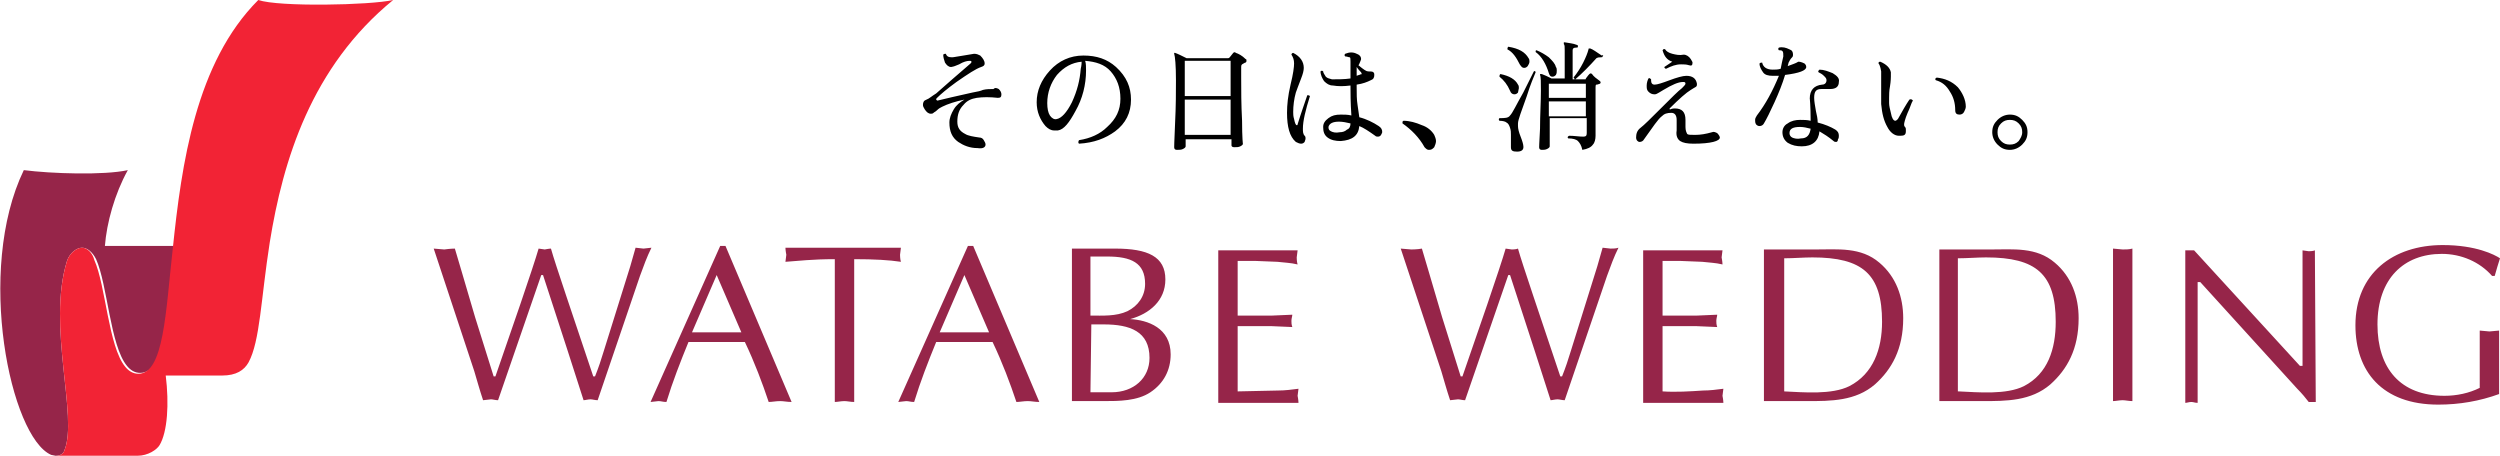 <svg xmlns="http://www.w3.org/2000/svg" viewBox="0 0 283.6 51.7" enable-background="new 0 0 283.6 51.7"><style type="text/css">.st0{fill:#962549;} .st1{fill:#F22335;}</style><path d="M113.3 10.1c.2.2.3.4.3.6 0 .3-.1.4-.4.4-.9-.1-1.7-.1-2.4 0-.6.1-1.1.3-1.5.8-.5.5-.7 1.1-.7 1.9 0 .7.3 1.1.9 1.4.3.2.9.3 1.6.4.2 0 .4.1.5.3.1.2.2.3.2.5 0 .3-.3.5-.9.4-.9 0-1.6-.3-2.2-.7-.7-.5-1-1.2-1-2.2 0-.5.2-1 .5-1.5s.7-.8 1.2-1.1c-1 .2-1.9.5-2.5.8-.2.1-.4.2-.6.4-.2.2-.3.2-.4.3-.1.1-.2.1-.3.1-.3 0-.5-.2-.7-.5-.1-.2-.2-.3-.2-.5 0-.3.1-.5.4-.6.3-.1.6-.4 1.1-.7 1-.9 2.4-2.1 3.9-3.4.1-.1.1-.1.1-.2s-.1-.1-.2-.1c-.3 0-.7.1-1.2.4l-.5.2s-.3.1-.4.1c-.3 0-.5-.2-.7-.5-.1-.3-.2-.6-.2-.9.1-.1.2-.1.3-.1.1.3.3.4.7.4.2 0 .6-.1 1.3-.2s1.1-.2 1.2-.2c.3 0 .5.1.7.2.3.3.5.6.5.9 0 .2-.1.3-.4.4-.6.2-1.5.8-2.8 1.7-1.1.8-1.8 1.4-2.2 1.8-.1.1-.1.1-.1.2l.1.1h.1c.8-.2 2.1-.5 3.9-.9.6-.1 1-.2 1.2-.3.4-.1.8-.1 1.2-.1.2-.2.4-.1.6 0zM128.3 11.3c0 1.5-.6 2.7-1.8 3.6-1.1.8-2.4 1.3-4.1 1.4-.1-.1-.1-.2 0-.4 1.3-.2 2.4-.7 3.2-1.5 1-.9 1.5-1.9 1.5-3.2 0-1.3-.4-2.3-1.1-3.1-.7-.8-1.7-1.1-2.9-1.2.1.3.1.7.1 1.1 0 1.6-.4 3.2-1.2 4.6-.7 1.3-1.3 2.1-2 2.2h-.4c-.4 0-.7-.2-1-.5-.6-.7-1-1.6-1-2.7 0-1.3.5-2.5 1.5-3.6s2.3-1.7 3.8-1.7 2.7.4 3.7 1.3c1.2 1.1 1.7 2.3 1.7 3.7zm-5.6-4.3c-1.1.1-2 .6-2.8 1.5-.7.9-1.1 2-1.1 3.2 0 .6.1 1.1.3 1.4s.5.5.8.4c.5-.1 1.1-.7 1.7-1.9.6-1.3.9-2.5 1-3.8.1-.4.1-.7.1-.8zM141.3 6.7c.1 0 .1.1.1.2s0 .1-.1.2c-.1 0-.2.1-.4.2-.1.1-.1.2-.1.3v1.2c0 1.4 0 3 .1 4.9 0 1.9.1 2.8.1 2.6 0 .1-.1.2-.3.3-.2.1-.4.1-.7.1-.2 0-.3-.1-.3-.2v-.7h-5.2v.8c0 .1-.1.2-.3.3-.2.1-.4.1-.7.1-.2 0-.3-.1-.3-.3 0 .2 0-.7.1-2.7s.1-3.6.1-4.9c0-1.7-.1-2.7-.2-3v-.1h.1c.3.1.7.3 1.3.6h4.7c.1 0 .1 0 .2-.1l.4-.5c.1-.1.2-.1.3 0 .3.1.7.3 1.1.7zm-1.7 4.2v-4h-5.2v4h5.2zm0 4.4v-4h-5.2v4h5.2zM148.6 10.9c-.5 1.6-.8 2.8-.8 3.7 0 .3 0 .6.2.8.1.1.1.2.1.3 0 .2-.1.3-.1.4-.1.1-.2.2-.4.2s-.4-.1-.6-.2c-.7-.6-1-1.7-1-3.3 0-.9.1-1.9.4-3.2.3-1.2.4-2 .4-2.4s-.1-.7-.3-1c0-.1.1-.2.2-.2.8.4 1.2 1 1.2 1.7 0 .3-.1.7-.3 1.2-.3.8-.5 1.3-.6 1.6-.2.7-.3 1.5-.3 2.2 0 .2 0 .5.1.8.1.5.2.7.3.7s.1 0 .1-.1c.4-1.3.8-2.4 1.1-3.3.1 0 .2 0 .3.1zm7.7 4.6c-.1 0-.2 0-.3-.1-.7-.5-1.3-.9-1.8-1.1-.1 1.1-.8 1.6-2.1 1.7-.6 0-1.1-.1-1.5-.4s-.5-.7-.5-1.2c0-.4.2-.7.6-1 .4-.3.8-.4 1.4-.4.4 0 .8 0 1.2.1-.1-1.5-.1-2.6-.1-3.2v-.2c-.8.1-1.4.1-2 0-.4 0-.7-.2-1-.5-.2-.3-.4-.7-.4-1.1.1-.1.2-.1.3 0 0 .2.2.4.3.6.2.2.4.2.7.3.7 0 1.4 0 2.1-.1v-1.9c0-.3 0-.5-.1-.5s-.3-.1-.5-.1c-.1-.1-.1-.2 0-.3.5-.2.9-.2 1.3 0 .3.1.5.3.5.6 0 0 0 .1-.1.3-.1.2-.1.3-.2.4.6.5.9.7 1.1.7.3 0 .5 0 .6.1s.1.2.1.3c0 .3-.1.5-.4.6-.4.2-.9.4-1.6.5v.3c0 .7 0 1.4.1 2l.2 1.4c.8.2 1.6.6 2.2 1 .3.2.4.4.4.7-.1.3-.2.5-.5.5zm-3.1-1.5c-.4-.1-.9-.2-1.3-.2-.7 0-1.1.2-1.2.6 0 .3.1.4.3.5s.5.2 1 .1c.3 0 .6-.1.8-.3.3-.1.4-.4.4-.7zm1.2-5.8c-.1-.1-.3-.3-.5-.6v1c.2-.1.4-.1.5-.2.1.1.1 0 0-.2zM162.7 15.3c.1.2.2.5.2.7s-.1.5-.2.7c-.2.2-.3.3-.6.3-.2 0-.3-.1-.5-.3-.6-1.1-1.5-2-2.5-2.7v-.2l.1-.1c.7 0 1.4.2 2.1.5.6.2 1.1.6 1.4 1.1zM174.2 8.2c-.2.5-.6 1.4-1 2.7-.6 1.7-1 2.7-1 3.1v.3c0 .3.1.7.3 1.2s.3.9.3 1c.1.5-.2.7-.7.7s-.7-.1-.7-.5v-1.4c0-.3 0-.5-.1-.8s-.2-.5-.4-.6c-.1-.1-.4-.2-.8-.2-.1-.1-.1-.2 0-.3.6 0 1 0 1.2-.3.3-.3.7-1.2 1.5-2.6l1.2-2.4c.1-.1.2 0 .2.1zm-2 1.4c.1.1.1.3.1.4l-.1.5c-.1.1-.2.2-.4.2s-.4-.1-.5-.4c-.3-.7-.7-1.2-1.2-1.6 0-.1 0-.2.1-.3 1 .2 1.7.6 2 1.2zm1.2-3c.1.1.1.3.1.4 0 .2-.1.3-.2.5-.1.1-.2.2-.4.2s-.3-.1-.5-.4c-.4-.8-.8-1.4-1.4-1.7 0-.1 0-.2.1-.3 1.2.2 1.9.6 2.3 1.3zm3.1 1c.1.1.1.3.1.4 0 .2 0 .3-.1.5-.1.1-.2.2-.4.2s-.3-.1-.4-.4c-.3-1-.8-1.9-1.5-2.4 0-.1 0-.2.1-.2.5.2 1 .5 1.4.8.4.4.7.7.8 1.1zm5 1.6c.1.1.1.2 0 .3-.1 0-.2.1-.4.1-.1 0-.1.2-.1.3v5.5c0 .4-.1.8-.3 1-.2.3-.6.5-1.2.6-.1-.5-.3-.8-.5-1s-.6-.3-1.1-.3c-.1-.1-.1-.2.1-.3.6 0 1.1.1 1.6.1.3 0 .4-.1.4-.4v-1.7h-4.2v3.2c0 .1-.1.2-.3.3-.2.1-.4.1-.6.1-.2 0-.3-.1-.3-.3 0 .2 0-.5.1-2.1 0-1.6.1-3 .1-4.3 0-1 0-1.6-.1-1.8v-.1h.2c.3.1.7.3 1.1.5h1.5v-3.2c0-.4 0-.6-.1-.7v-.2h.1c.5.1.9.1 1.4.3.1 0 .1.1.1.2s-.1.1-.2.1c-.3 0-.4.1-.4.3v3.3h1.4c.1 0 .1 0 .1-.1.1-.1.2-.3.4-.5.1-.1.2-.1.3 0 .2.3.5.5.9.8zm-1.6 1.9v-1.6h-4.2v1.6h4.2zm0 2.1v-1.7h-4.2v1.7h4.2zm1.9-6.8c0 .1-.1.1-.2.1-.2 0-.3 0-.5.1-.8.9-1.6 1.7-2.4 2.4-.1 0-.1 0-.1-.1l-.1-.1c.4-.5.8-1.1 1.1-1.7s.5-1.1.6-1.5c0-.1 0-.1.1-.1h.1c.3.1.7.4 1.3.8.2-.1.2 0 .1.1zM195.1 15.6c0 .4-1 .7-3 .7-.7 0-1.2-.1-1.5-.3-.3-.2-.5-.6-.4-1.2v-1.2c0-.5-.2-.8-.6-.8-.5 0-.8.1-1.1.4-.4.3-1 1.2-2 2.6-.1.2-.3.3-.5.3s-.4-.2-.4-.5c0-.4.1-.8.5-1.1.4-.3 1.2-1.1 2.3-2.2 1.2-1.2 2-2 2.4-2.3.2-.2.4-.4.4-.5 0-.2-.1-.2-.3-.2-.5 0-1.2.3-2.2.9l-.5.3c-.2.1-.3.2-.5.2-.3 0-.5-.1-.7-.3-.2-.2-.2-.4-.2-.7 0-.3.1-.6.2-.8.1-.1.2 0 .3.1v.1c0 .3.1.5.4.5.3 0 .9-.2 1.7-.5s1.5-.5 1.9-.5c.7 0 1.1.3 1.2.9 0 .2 0 .3-.2.4 0 0-.2.1-.5.3-.5.3-1.3 1-2.4 2.1v.1h.1c.2-.1.4-.1.5-.1.8 0 1.2.4 1.2 1.3v.8c0 .4.1.6.2.8.1.1.4.1.9.1.6 0 1.2-.1 1.9-.3.2-.1.4 0 .6.1.2.2.3.4.3.5zm-3.3-8.9c.1.2.2.3.2.4 0 .3-.1.4-.4.3-.3-.1-.6-.1-.9-.1-.6 0-1.1.2-1.7.5-.1 0-.2-.1-.2-.2l.9-.6c-.6-.2-.9-.6-1.1-1.3.1-.1.1-.2.3-.1.1.2.4.4.8.5.4.1.8.2 1.3.1.3 0 .6.2.8.5zM204.7 7.2c.1.1.2.2.2.4 0 .4-.8.7-2.4.9-.3 1-.7 2-1.2 3.1s-.9 1.9-1.2 2.4c-.1.2-.3.3-.5.3s-.3-.1-.4-.2c-.1-.2-.1-.3-.1-.5s.1-.3.2-.5c1-1.3 1.8-2.8 2.5-4.5h-.7c-.5 0-.9-.1-1.1-.4-.2-.3-.4-.6-.4-1 .1-.1.2-.1.3-.1.1.5.5.8 1.2.8.3 0 .6 0 .9-.1.1-.5.2-1 .3-1.4 0-.3 0-.5-.1-.6s-.2-.1-.4-.1c-.1-.1-.1-.2 0-.3.4-.1.8 0 1.2.2.3.1.4.3.4.6 0 .1 0 .2-.1.3-.2.2-.3.4-.4.6l-.1.4c.5-.2.9-.3 1.2-.5.1 0 .3 0 .7.2zm3.6 8.9c-.1 0-.2 0-.3-.1-.6-.5-1.1-.8-1.6-1.1-.1 1.1-.8 1.7-2 1.7-.6 0-1.1-.1-1.6-.4-.4-.3-.6-.7-.6-1.2 0-.4.2-.8.6-1 .4-.3.9-.4 1.4-.4.4 0 .8 0 1.2.1 0-1.7-.1-2.6-.1-2.5 0-1 .5-1.5 1.4-1.6.3 0 .5-.2.5-.5 0-.2-.1-.3-.3-.5s-.4-.3-.6-.4c-.1-.1 0-.2.1-.3.5 0 1 .2 1.5.4.5.3.8.6.7 1 0 .5-.3.8-1 .8h-1c-.6 0-.8.3-.8 1 0 .4.1.9.2 1.5.1.4.2.9.2 1.3.8.2 1.5.5 2 .8.3.2.4.4.4.7 0 .1 0 .3-.1.4 0 .2-.1.3-.2.3zm-2.9-1.5c-.4-.1-.8-.2-1.2-.2-.8 0-1.2.2-1.2.7 0 .2.1.4.3.5s.6.2 1 .1c.7 0 1-.4 1.1-1.1zM217 11.4c-.2.3-.3.8-.6 1.4-.3.7-.4 1.2-.4 1.3 0 .1 0 .2.1.3.1.1.1.2.1.3v.2c0 .4-.2.5-.6.5h-.2c-.5 0-1-.4-1.3-1-.4-.7-.6-1.5-.7-2.6v-3.7s-.1-.7-.3-.9c0-.1 0-.2.2-.2.7.3 1.1.7 1.2 1.2v.5s0 .5-.1 1.1c-.1.5-.1 1-.1 1.3v.6c0 .3.1.7.2 1.1.1.6.3.9.5.9.1 0 .2-.1.3-.2.5-.9.9-1.6 1.3-2.2.2-.1.3 0 .4.1zm6 .7c0 .2-.1.4-.2.6-.1.2-.3.3-.5.3-.3 0-.5-.1-.5-.5 0-.8-.2-1.5-.6-2.1-.4-.7-.9-1.1-1.6-1.3-.1-.1-.1-.2.1-.3.9.1 1.7.4 2.4 1.1.5.6.9 1.4.9 2.2zM230 15c0 .6-.2 1-.6 1.4-.4.4-.9.6-1.4.6-.6 0-1-.2-1.4-.6s-.6-.9-.6-1.4c0-.6.2-1 .6-1.4.4-.4.9-.6 1.4-.6.6 0 1 .2 1.4.6.4.4.6.8.6 1.4zm-.6 0c0-.4-.1-.7-.4-1-.3-.3-.6-.4-1-.4s-.7.1-1 .4-.4.6-.4 1 .1.7.4 1c.3.3.6.4 1 .4s.7-.1 1-.4c.2-.3.4-.6.4-1z"/><path class="st0" d="M49.2 28.2l1.2.1s.7-.1 1.2-.1l.8 2.7 1.5 5.1 2.1 6.7h.2c1.6-4.6 4.3-12.4 4.9-14.5l.7.1s.5-.1.7-.1c.5 1.8 2.5 7.6 4.8 14.5h.2c.4-1 .7-1.9 1-2.9l3-9.6.6-2.1.9.1.9-.1c-.5 1-.9 2.1-1.3 3.2l-4.8 14.1c-.3 0-.6-.1-.8-.1-.3 0-.6.1-.8.1-.3-1-3-9.3-4.6-14.2h-.2l-4.9 14.2c-.3 0-.6-.1-.8-.1l-.9.1c-.4-1.2-.7-2.3-1-3.3l-4.6-13.9zM89.8 45.6c-.5 0-.9-.1-1.3-.1-.5 0-.9.1-1.3.1-.7-2.1-1.6-4.5-2.7-6.8h-6.4c-.9 2.2-1.8 4.5-2.5 6.8-.4 0-.6-.1-.9-.1l-.9.1 7.9-17.7h.6l7.5 17.7zm-8.5-14.4l-2.8 6.5h5.6l-2.8-6.5zM96.9 45.6c-.4 0-.8-.1-1.1-.1-.4 0-.8.1-1.1.1v-16.2c-2.6 0-4.1.2-5.6.3l.1-.8s-.1-.5-.1-.8h13.1l-.1.8s0 .5.1.8c-1.3-.2-3-.3-5.3-.3v16.2zM117.9 45.6c-.5 0-.9-.1-1.3-.1-.5 0-.9.1-1.3.1-.7-2.1-1.6-4.5-2.7-6.8h-6.4c-.9 2.2-1.8 4.5-2.5 6.8-.4 0-.6-.1-.9-.1l-.9.1 7.9-17.7h.6l7.5 17.7zm-8.5-14.4l-2.8 6.5h5.6l-2.8-6.5zM121.5 28.2h5c3.7 0 5.7.9 5.7 3.5 0 2.4-1.8 3.9-4 4.5 2 .1 4.6 1 4.6 4 0 1.8-.8 3.3-2.3 4.3s-3.6 1-5.3 1h-3.6v-17.3h-.1zm2.2 7.6c1.4 0 2.9.1 4.2-.5 1.2-.6 2-1.7 2-3.1 0-2.4-1.6-3.1-4.3-3.1h-1.9v6.7zm0 8.7h2.4c2.5 0 4.3-1.6 4.3-3.9 0-3-2.2-3.8-5.2-3.8h-1.4l-.1 7.7zM140.4 35.8h3.9l2.3-.1c0 .2-.1.4-.1.7 0 .2 0 .4.1.7l-2.3-.1h-3.9v7.4l4.6-.1c.8 0 1.5-.1 2.3-.2l-.1.8s.1.5.1.8h-9.1v-17.3h9l-.1.8s0 .5.1.8c-.8-.2-1.5-.2-2.3-.3l-2.5-.1h-2v6.2zM158.9 28.2l1.2.1s.7 0 1.2-.1l.8 2.7 1.5 5.1 2.1 6.7h.2c1.6-4.6 4.3-12.4 4.9-14.5l.7.1s.5 0 .7-.1c.5 1.8 2.5 7.6 4.8 14.5h.2c.4-1 .7-1.9 1-2.9l3-9.6.6-2.1.9.1c.3 0 .6 0 .9-.1-.5 1-.9 2.1-1.3 3.2l-4.8 14.1c-.3 0-.6-.1-.8-.1-.3 0-.6.1-.8.1-.3-1-3-9.3-4.6-14.2h-.2l-4.9 14.2c-.3 0-.6-.1-.8-.1l-.9.1c-.4-1.2-.7-2.3-1-3.3l-4.6-13.9zM188.6 35.8h3.9l2.3-.1c0 .2-.1.4-.1.7 0 .2 0 .4.1.7l-2.3-.1h-3.9v7.4c1.5.1 3.1 0 4.6-.1.8 0 1.5-.1 2.3-.2l-.1.8s.1.5.1.8h-9.1v-17.3h9l-.1.8s.1.5.1.8c-.8-.2-1.5-.2-2.3-.3l-2.5-.1h-2v6.2zM200.1 28.3h5.8c2.6 0 5.2-.3 7.3 1.5 1.9 1.6 2.7 3.9 2.7 6.3 0 3.5-1.3 5.8-3.2 7.5-2.2 1.9-5 1.9-7.7 1.9h-4.9v-17.2zm2.3 16.1c2.2.1 5.4.4 7.4-.6 2.7-1.4 3.7-4.2 3.7-7.3 0-5.4-2.2-7.3-7.9-7.3-1 0-2.1.1-3.2.1v15.1zM220 28.3h5.8c2.6 0 5.2-.3 7.3 1.5 1.9 1.6 2.7 3.9 2.7 6.3 0 3.5-1.3 5.8-3.2 7.5-2.2 1.9-5 1.9-7.7 1.9h-4.9v-17.2zm2.2 16.1c2.2.1 5.4.4 7.4-.6 2.7-1.4 3.6-4.2 3.6-7.3 0-5.4-2.2-7.3-7.9-7.3-1 0-2.1.1-3.2.1v15.1h.1zM239.7 28.2l1.1.1c.4 0 .7 0 1.1-.1v17.3c-.4 0-.8-.1-1.1-.1-.4 0-.8.1-1.1.1v-17.3zM262.7 45.6h-.8c-.3-.4-.8-1-1.3-1.5l-11-12.1h-.3v13.7c-.3 0-.5-.1-.7-.1-.3 0-.5.1-.7.1v-17.3h1l12 13.1h.3v-13.1l.7.1s.5 0 .7-.1l.1 17.2zM282.7 31.3c-1.4-1.6-3.5-2.5-5.7-2.5-4.3 0-7.3 2.8-7.3 8 0 5 2.6 8.1 7.6 8.1 1.4 0 2.8-.3 4-.9v-6.5l1.1.1 1.1-.1v7.2c-2.2.8-4.5 1.2-6.9 1.2-6.4 0-9.4-3.8-9.4-9 0-5.9 4.3-9.1 9.9-9.1 3.8 0 5.9 1.1 6.5 1.5-.2.6-.4 1.3-.6 2h-.3zM11.9 27.9h7.9v.2c-.7 7.1-.9 14.2-3.9 14.2-.6 0-1.1-.3-1.5-.8-1.9-2.3-2.2-9.2-3.5-12.1-.4-.8-1-1.3-1.6-1.3-.6 0-1.4.6-1.7 1.5-2.3 7.4 1.3 17.7-.3 21.5-.1.4-.5.6-1 .6l-.5-.1c-4.6-2-8.6-20.9-3.1-32.3 3.1.4 9.1.6 11.8 0-1.5 2.7-2.4 6-2.6 8.6z"/><path class="st1" d="M9.3 28.1c-.6 0-1.4.6-1.7 1.5-2.3 7.4 1.3 17.7-.3 21.5-.1.4-.5.6-1 .6h9.3c1.2 0 2.2-.7 2.5-1.2.9-1.5 1.1-4.7.7-7.9h6.4c1.6 0 2.5-.6 3-1.5 1.3-2.4 1.4-7.2 2.4-13.6 1.5-9.3 4.7-19.9 14-27.5-2.6.6-13 .8-15.3 0-7.1 7.1-8.7 18.6-9.7 28.2-.8 7.1-1 14.2-3.9 14.2-.6 0-1.1-.3-1.5-.8-1.9-2.3-2.2-9.2-3.5-12.1-.2-.8-.8-1.4-1.4-1.4z"/></svg>